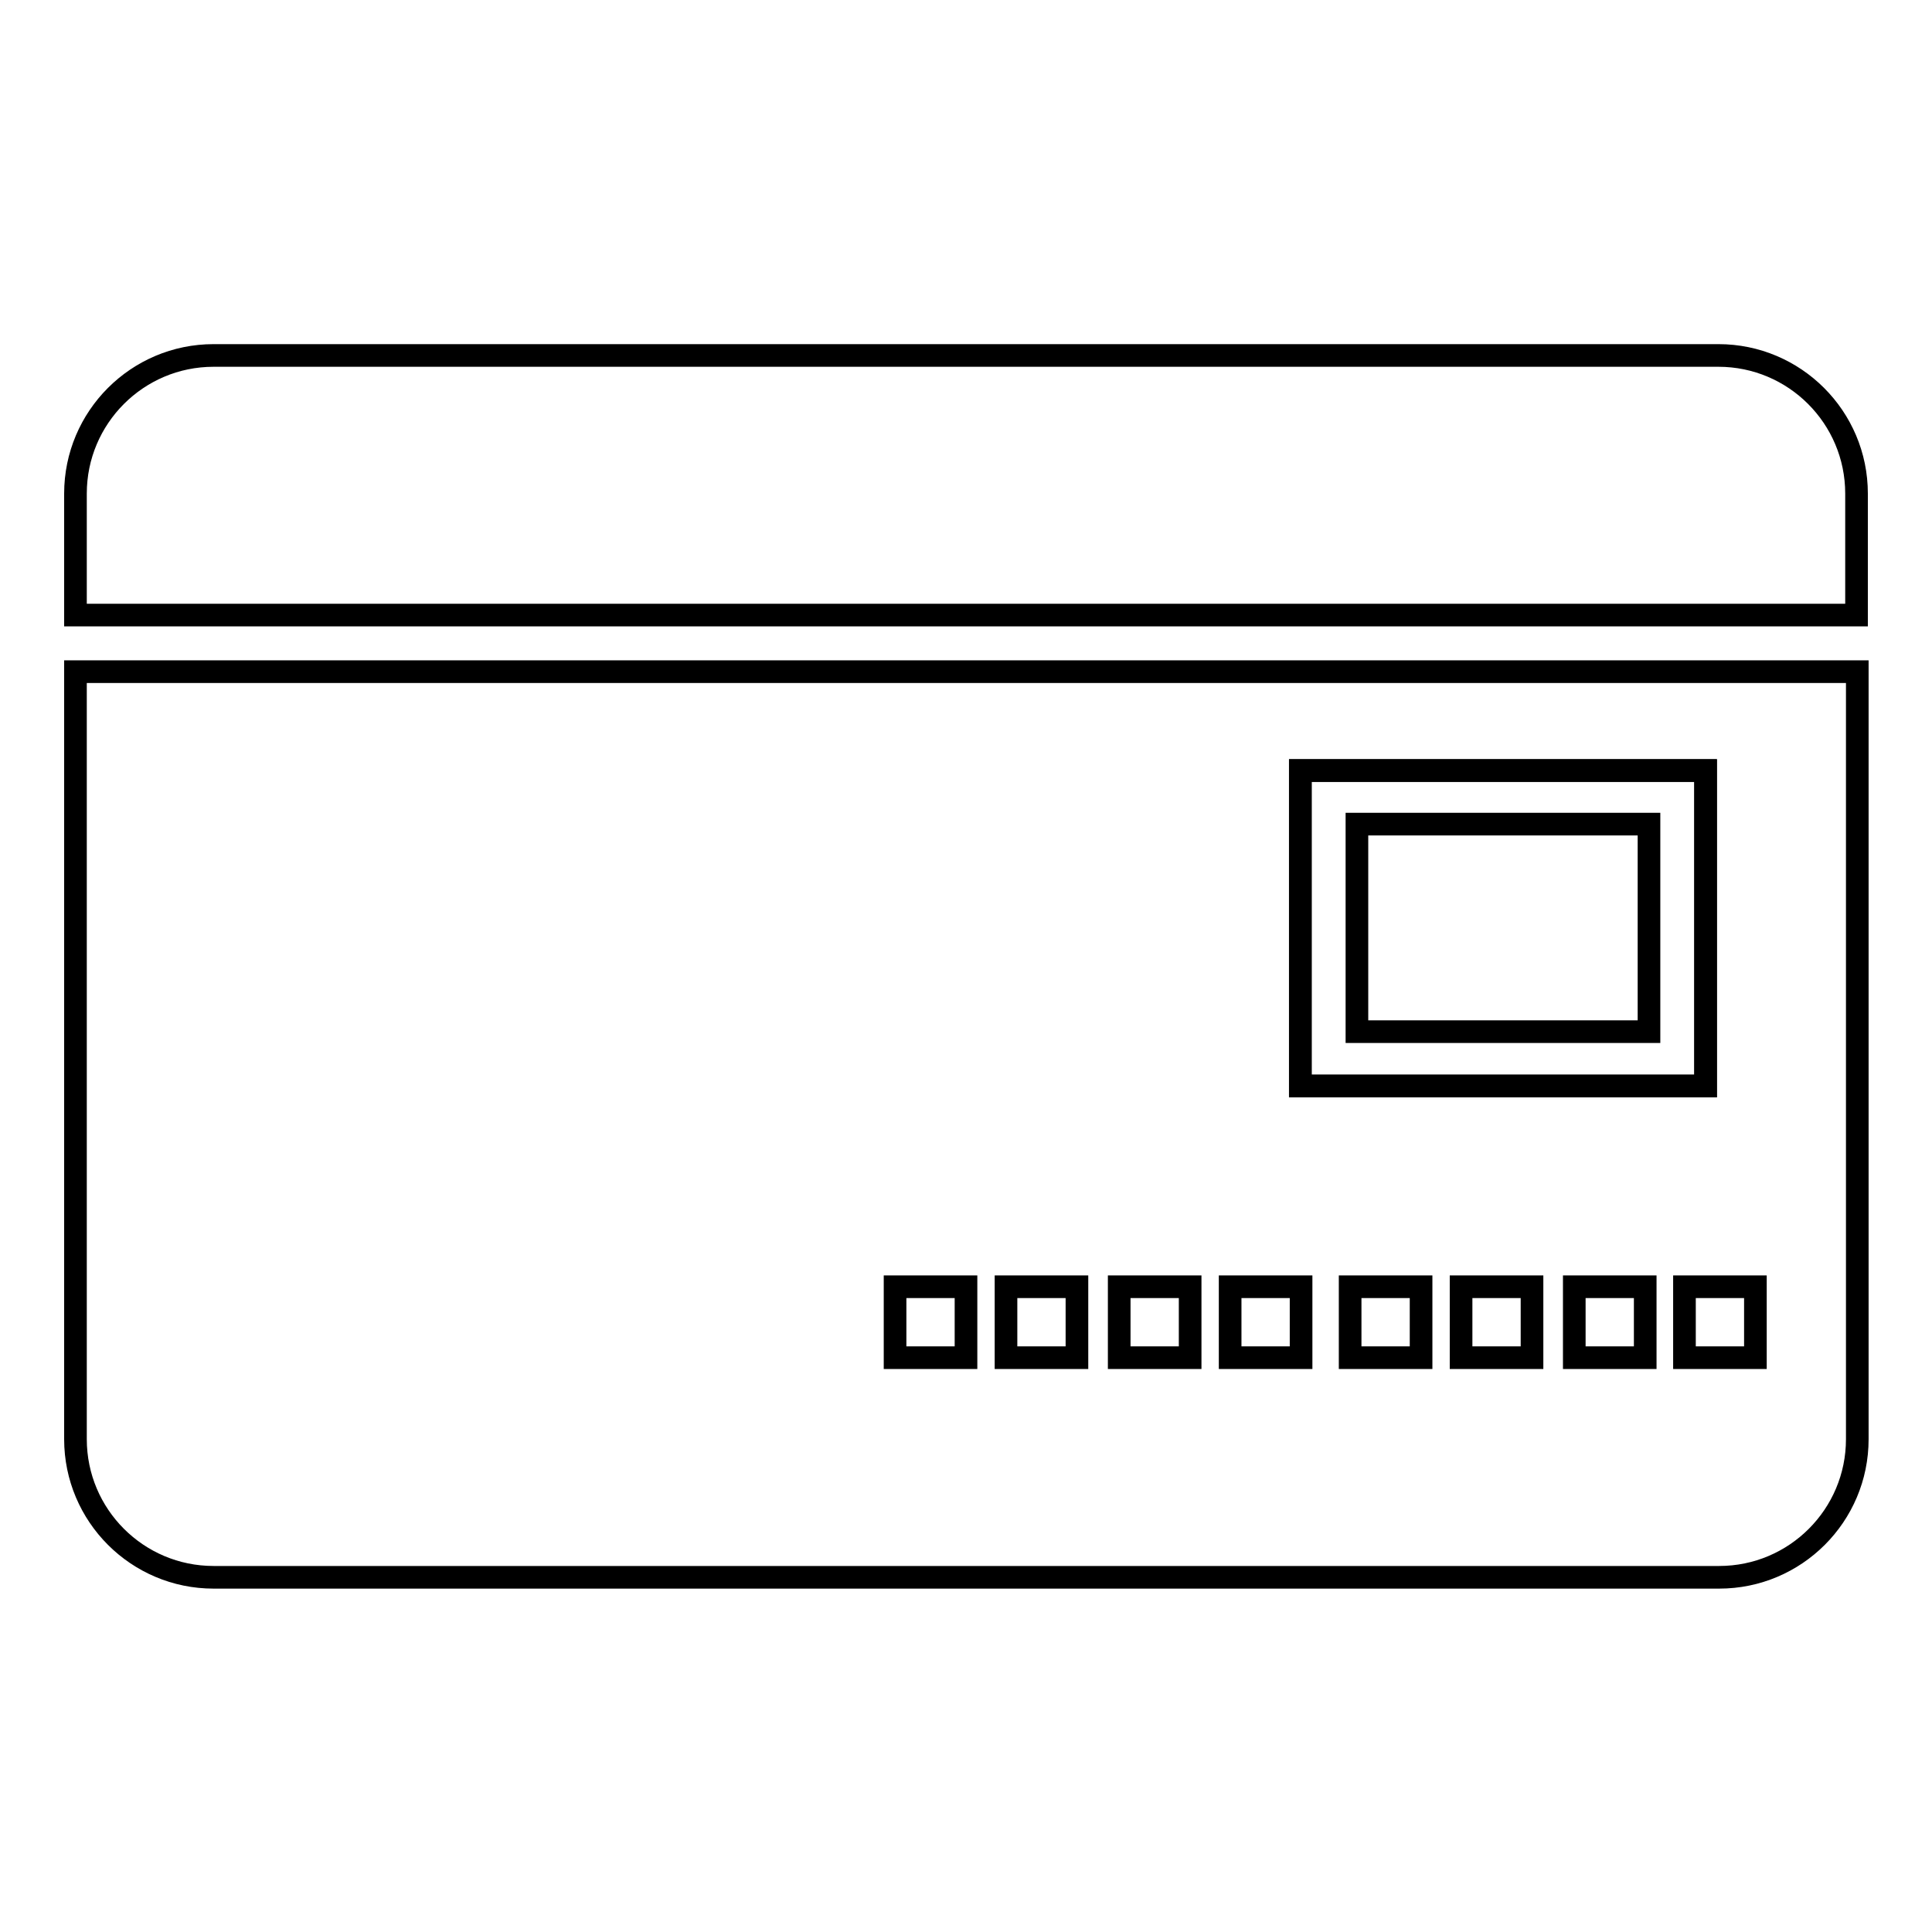 <?xml version="1.0" encoding="utf-8"?>
<!-- Svg Vector Icons : http://www.onlinewebfonts.com/icon -->
<!DOCTYPE svg PUBLIC "-//W3C//DTD SVG 1.1//EN" "http://www.w3.org/Graphics/SVG/1.1/DTD/svg11.dtd">
<svg version="1.1" xmlns="http://www.w3.org/2000/svg" xmlns:xlink="http://www.w3.org/1999/xlink" x="0px" y="0px" viewBox="0 0 256 256" enable-background="new 0 0 256 256" xml:space="preserve">
<g><g><path stroke-width="3" fill-opacity="0" stroke="#000000"  d="M246,81.5V65.4c0-10.1-8.2-18.3-18.3-18.3H28.3C18.2,47.1,10,55.3,10,65.4v16.1H246z"/><path stroke-width="3" fill-opacity="0" stroke="#000000"  d="M10,89v101.7c0,10.1,8.2,18.3,18.3,18.3h199.5c10.1,0,18.3-8.2,18.3-18.3V89H10z"/><path stroke-width="3" fill-opacity="0" stroke="#000000"  d="M172.3,102.1v41.8h53.7v-41.8H172.3z M218.5,136.7h-38.7v-27.5h38.7V136.7z"/><path stroke-width="3" fill-opacity="0" stroke="#000000"  d="M118.6,170.5h9.4v9.4h-9.4V170.5z"/><path stroke-width="3" fill-opacity="0" stroke="#000000"  d="M133.3,170.5h9.4v9.4h-9.4V170.5z"/><path stroke-width="3" fill-opacity="0" stroke="#000000"  d="M148.3,170.5h9.4v9.4h-9.4V170.5z"/><path stroke-width="3" fill-opacity="0" stroke="#000000"  d="M163,170.5h9.4v9.4H163V170.5z"/><path stroke-width="3" fill-opacity="0" stroke="#000000"  d="M178.9,170.5h9.4v9.4h-9.4V170.5z"/><path stroke-width="3" fill-opacity="0" stroke="#000000"  d="M193.6,170.5h9.4v9.4h-9.4V170.5z"/><path stroke-width="3" fill-opacity="0" stroke="#000000"  d="M208.6,170.5h9.4v9.4h-9.4V170.5z"/><path stroke-width="3" fill-opacity="0" stroke="#000000"  d="M223.2,170.5h9.4v9.4h-9.4V170.5z"/><path stroke-width="3" fill-opacity="0" stroke="#000000"  d="M172.3,102.1h53.7v41.8h-53.7V102.1z"/></g></g>
</svg>